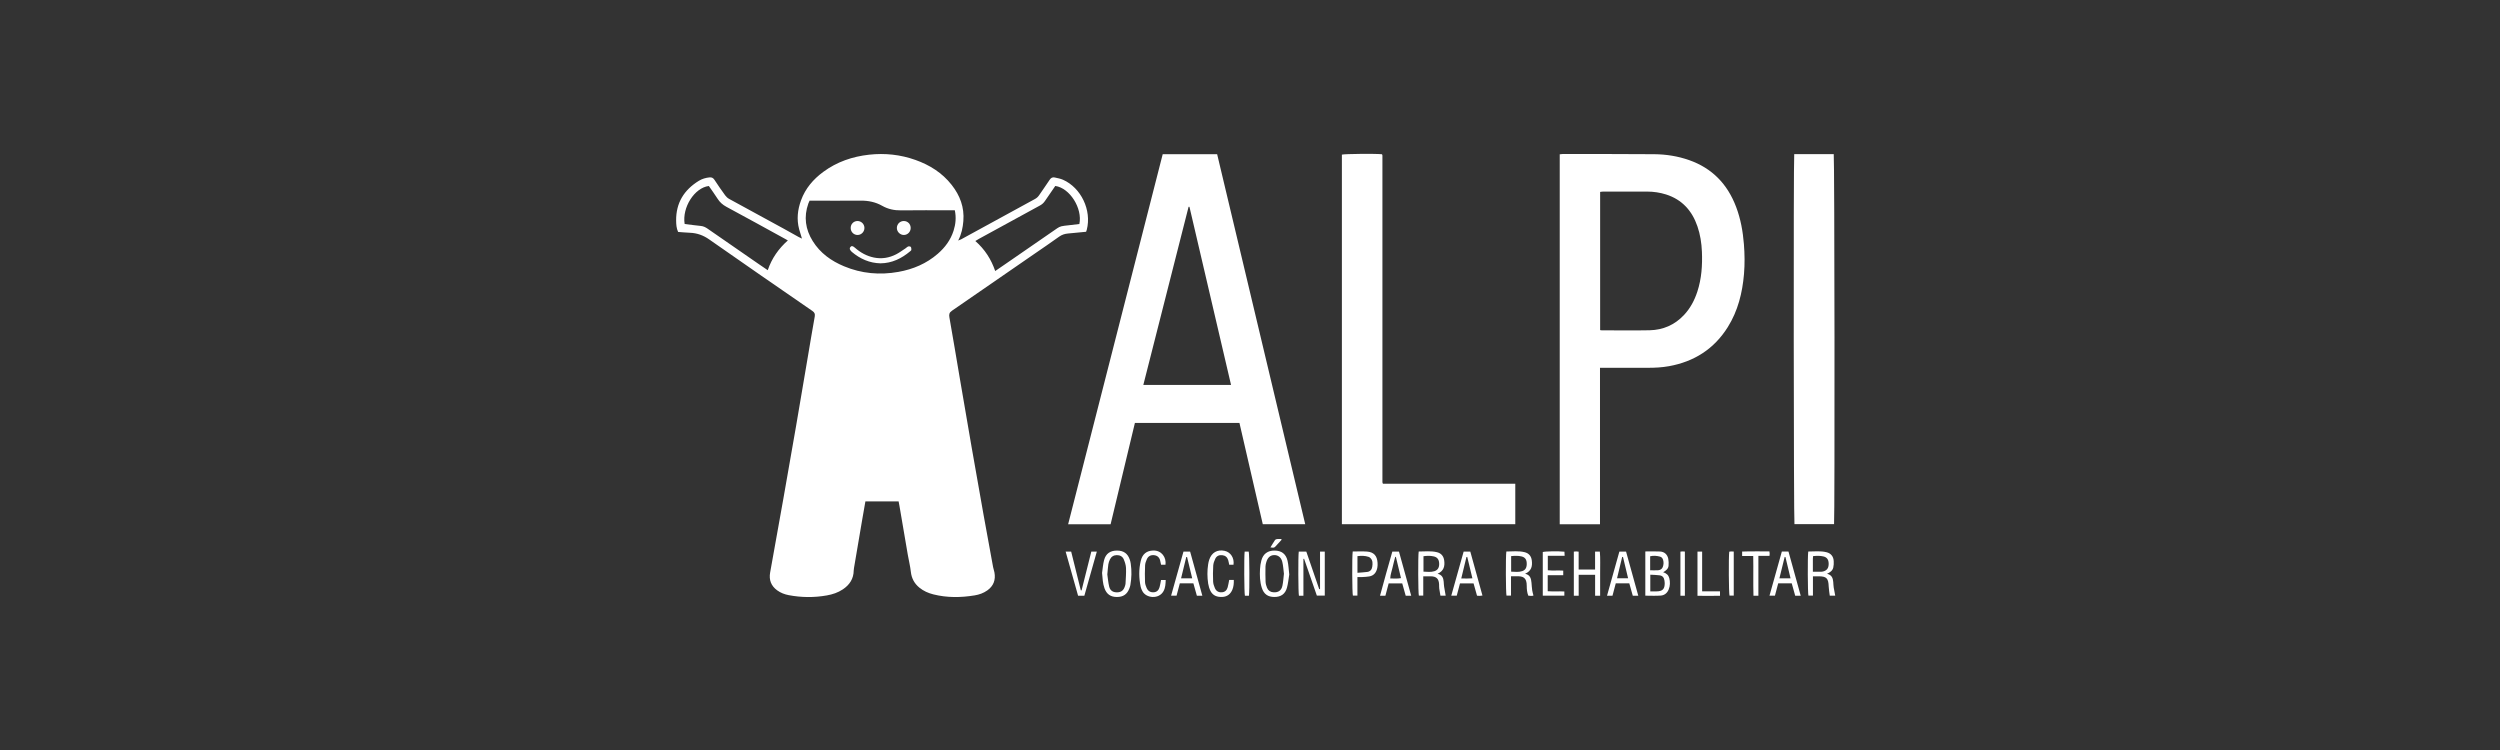 <svg width="220" height="66" viewBox="0 0 220 66" fill="none" xmlns="http://www.w3.org/2000/svg">
<rect x="0" y="0" width="220" height="66" fill="#333333" stroke="none"/>
<path d="M95.578 20.396C95.025 20.45 94.503 20.5 93.98 20.549C93.693 20.575 93.438 20.657 93.194 20.834C92.484 21.348 91.755 21.836 91.034 22.335C88.616 24.006 86.201 25.679 83.778 27.34C83.552 27.495 83.497 27.642 83.545 27.915C83.864 29.712 84.16 31.513 84.467 33.313C84.809 35.323 85.152 37.333 85.501 39.342C85.844 41.32 86.195 43.295 86.547 45.272C86.824 46.816 87.108 48.358 87.392 49.901C87.421 50.058 87.48 50.209 87.509 50.365C87.633 51.03 87.432 51.566 86.882 51.957C86.549 52.194 86.171 52.327 85.772 52.393C84.557 52.593 83.344 52.608 82.141 52.307C81.689 52.194 81.263 52.008 80.897 51.706C80.462 51.346 80.216 50.89 80.153 50.311C80.099 49.815 79.974 49.328 79.889 48.834C79.643 47.403 79.4 45.972 79.156 44.54C79.133 44.405 79.105 44.271 79.078 44.124H76.155C76.062 44.652 75.97 45.166 75.883 45.679C75.639 47.11 75.397 48.543 75.153 49.975C75.141 50.048 75.127 50.123 75.127 50.197C75.12 50.939 74.758 51.471 74.169 51.865C73.74 52.151 73.261 52.309 72.759 52.397C71.641 52.596 70.521 52.585 69.405 52.373C69.041 52.303 68.695 52.172 68.391 51.95C67.86 51.562 67.654 51.035 67.772 50.383C68.159 48.218 68.552 46.055 68.935 43.89C69.311 41.767 69.682 39.643 70.05 37.518C70.4 35.488 70.74 33.455 71.085 31.424C71.287 30.235 71.483 29.043 71.697 27.857C71.741 27.618 71.676 27.492 71.485 27.36C68.457 25.272 65.426 23.186 62.414 21.073C61.889 20.704 61.345 20.51 60.723 20.484C60.377 20.47 60.032 20.436 59.674 20.411C59.527 20.097 59.504 19.754 59.5 19.416C59.482 17.847 60.203 16.706 61.499 15.911C61.781 15.738 62.096 15.647 62.425 15.611C62.618 15.59 62.755 15.643 62.872 15.824C63.172 16.288 63.489 16.741 63.814 17.189C63.904 17.312 64.028 17.427 64.159 17.5C65.769 18.384 67.382 19.258 68.993 20.138C69.419 20.371 69.84 20.611 70.265 20.847C70.354 20.896 70.446 20.936 70.572 20.998C70.481 20.696 70.396 20.436 70.325 20.173C70.093 19.305 70.189 18.454 70.492 17.625C70.873 16.578 71.57 15.773 72.446 15.127C73.65 14.239 75.012 13.776 76.482 13.613C77.873 13.46 79.233 13.604 80.554 14.073C81.809 14.519 82.911 15.205 83.749 16.273C84.477 17.2 84.875 18.244 84.775 19.451C84.727 20.03 84.618 20.593 84.319 21.169C84.443 21.118 84.517 21.096 84.584 21.059C86.75 19.876 88.916 18.691 91.082 17.509C91.235 17.426 91.351 17.316 91.449 17.171C91.751 16.72 92.069 16.281 92.367 15.826C92.481 15.651 92.622 15.574 92.814 15.618C93.059 15.673 93.313 15.717 93.541 15.817C95.139 16.523 96.078 18.501 95.638 20.214C95.623 20.276 95.597 20.335 95.576 20.399L95.578 20.396ZM84.026 18.505H83.648C82.197 18.505 80.745 18.491 79.295 18.512C78.698 18.521 78.151 18.405 77.632 18.111C77.049 17.78 76.419 17.652 75.753 17.657C74.365 17.667 72.976 17.66 71.589 17.66H71.243C71.201 17.755 71.163 17.83 71.134 17.909C70.719 19.078 70.876 20.182 71.521 21.217C72.181 22.276 73.147 22.961 74.269 23.43C75.816 24.078 77.423 24.22 79.066 23.925C80.35 23.695 81.527 23.201 82.527 22.33C83.161 21.779 83.653 21.121 83.914 20.304C84.099 19.726 84.156 19.139 84.024 18.503L84.026 18.505ZM92.865 16.364C92.559 16.808 92.254 17.241 91.959 17.683C91.843 17.855 91.705 17.982 91.522 18.081C89.725 19.058 87.932 20.042 86.138 21.023C86.042 21.076 85.95 21.137 85.83 21.209C86.663 21.942 87.224 22.815 87.578 23.85C87.894 23.634 88.171 23.444 88.449 23.253C89.978 22.196 91.507 21.138 93.039 20.085C93.15 20.008 93.276 19.944 93.404 19.913C93.587 19.868 93.777 19.856 93.964 19.833C94.306 19.792 94.649 19.753 94.984 19.714C95.274 18.341 94.146 16.545 92.865 16.364ZM60.246 19.71C60.73 19.77 61.197 19.838 61.668 19.883C61.898 19.904 62.086 19.998 62.272 20.126C63.773 21.169 65.278 22.208 66.782 23.247C67.031 23.42 67.283 23.588 67.562 23.778C67.92 22.727 68.518 21.879 69.331 21.158C69.213 21.092 69.123 21.039 69.031 20.989C67.329 20.056 65.63 19.116 63.922 18.198C63.594 18.021 63.342 17.798 63.143 17.483C62.898 17.1 62.629 16.732 62.379 16.368C61.12 16.515 60.01 18.261 60.249 19.709L60.246 19.71Z" fill="white"/>
<path d="M102.319 13.567H107.108C109.691 24.418 112.273 35.261 114.86 46.131H111.125C110.441 43.161 109.759 40.199 109.072 37.22H99.871C99.16 40.182 98.448 43.154 97.734 46.133H93.996C96.774 35.261 99.547 24.411 102.319 13.567ZM108.332 33.874C107.109 28.639 105.89 23.419 104.672 18.201C104.647 18.201 104.62 18.201 104.595 18.201C103.27 23.418 101.945 28.633 100.612 33.876L108.332 33.874Z" fill="white"/>
<path d="M140.797 46.134H137.256V13.578C137.333 13.57 137.412 13.554 137.493 13.554C140.187 13.556 142.88 13.547 145.573 13.57C146.617 13.579 147.647 13.74 148.641 14.089C150.659 14.797 152.016 16.192 152.778 18.208C153.178 19.264 153.374 20.365 153.464 21.488C153.534 22.363 153.546 23.237 153.472 24.113C153.33 25.776 152.936 27.359 152.047 28.782C150.836 30.718 149.08 31.822 146.877 32.223C146.264 32.334 145.645 32.367 145.024 32.366C143.741 32.362 142.457 32.366 141.174 32.366H140.799V46.136L140.797 46.134ZM140.809 29.049C140.88 29.06 140.91 29.068 140.942 29.068C142.351 29.068 143.762 29.093 145.17 29.063C146.342 29.037 147.362 28.6 148.184 27.728C148.741 27.137 149.112 26.438 149.365 25.667C149.74 24.525 149.817 23.346 149.769 22.153C149.738 21.39 149.622 20.643 149.375 19.921C148.899 18.533 148.013 17.558 146.61 17.112C146.074 16.943 145.523 16.862 144.964 16.86C143.67 16.853 142.375 16.857 141.081 16.86C140.992 16.86 140.903 16.878 140.812 16.889V29.051L140.809 29.049Z" fill="white"/>
<path d="M121.698 42.569H133.345V46.131H118.086V13.607C118.308 13.539 121.022 13.514 121.601 13.572C121.609 13.58 121.617 13.587 121.623 13.595C121.63 13.603 121.636 13.611 121.64 13.621C121.644 13.63 121.645 13.641 121.647 13.651C121.648 13.662 121.651 13.673 121.651 13.683C121.651 13.705 121.652 13.726 121.653 13.748C121.653 13.78 121.653 13.812 121.653 13.844C121.653 23.359 121.653 32.875 121.653 42.39C121.653 42.412 121.655 42.433 121.657 42.455C121.657 42.465 121.66 42.476 121.663 42.487C121.665 42.496 121.67 42.505 121.698 42.569Z" fill="white"/>
<path d="M157.892 13.565H161.369C161.439 13.792 161.467 45.572 161.397 46.126H157.912C157.845 45.908 157.82 14.085 157.892 13.565Z" fill="white"/>
<path d="M114.701 52.427H114.306C114.243 52.192 114.23 48.929 114.291 48.542H114.956C115.334 49.643 115.713 50.745 116.091 51.848C116.115 51.844 116.138 51.839 116.163 51.835V48.541H116.58V52.411H115.882C115.509 51.336 115.135 50.255 114.76 49.173C114.741 49.176 114.72 49.18 114.7 49.183L114.701 52.427Z" fill="white"/>
<path d="M144.788 48.527C145.241 48.527 145.66 48.511 146.079 48.533C146.464 48.551 146.729 48.788 146.807 49.172C146.846 49.367 146.849 49.576 146.834 49.775C146.815 50.045 146.625 50.206 146.357 50.355C146.645 50.448 146.826 50.608 146.895 50.87C146.983 51.21 146.976 51.548 146.843 51.876C146.716 52.19 146.47 52.387 146.15 52.411C145.704 52.446 145.254 52.419 144.788 52.419V48.527ZM145.226 50.575V52.041C145.426 52.041 145.602 52.041 145.779 52.041C146.305 52.036 146.5 51.837 146.495 51.306C146.495 51.233 146.484 51.158 146.472 51.084C146.424 50.807 146.3 50.663 146.028 50.626C145.772 50.591 145.51 50.591 145.226 50.575ZM145.214 50.184C145.467 50.184 145.687 50.195 145.904 50.182C146.091 50.17 146.253 50.088 146.325 49.897C146.401 49.694 146.416 49.484 146.353 49.27C146.309 49.124 146.22 49.021 146.081 48.983C145.799 48.907 145.51 48.882 145.214 48.951V50.184Z" fill="white"/>
<path d="M140.813 52.423H140.37V50.583H138.924V52.422H138.497V48.542C138.575 48.535 138.637 48.525 138.699 48.525C138.76 48.525 138.822 48.535 138.921 48.545V50.121H140.367V48.539H140.787C140.845 49.176 140.804 49.821 140.812 50.464C140.82 51.112 140.813 51.761 140.813 52.423Z" fill="white"/>
<path d="M134.489 52.42C134.38 52.139 134.353 51.853 134.354 51.567C134.359 50.822 134.027 50.691 133.468 50.714C133.313 50.721 133.158 50.714 132.969 50.714V52.415H132.572C132.509 52.193 132.492 48.961 132.558 48.533C133.093 48.53 133.637 48.459 134.171 48.594C134.53 48.685 134.746 48.927 134.797 49.31C134.864 49.818 134.774 50.248 134.208 50.49C134.667 50.593 134.739 50.924 134.771 51.279C134.791 51.503 134.803 51.726 134.834 51.948C134.854 52.093 134.901 52.232 134.945 52.407C134.811 52.464 134.654 52.434 134.489 52.418V52.42ZM132.98 50.306C133.323 50.317 133.647 50.366 133.962 50.257C134.255 50.155 134.372 49.925 134.351 49.536C134.334 49.221 134.191 49.037 133.896 48.966C133.597 48.894 133.297 48.908 132.98 48.938V50.306Z" fill="white"/>
<path d="M160.779 50.492C161.195 50.591 161.3 50.877 161.326 51.219C161.338 51.379 161.342 51.54 161.366 51.698C161.403 51.936 161.453 52.172 161.5 52.42H161.02C160.987 52.148 160.934 51.877 160.925 51.605C160.9 50.89 160.734 50.715 160.039 50.715C159.884 50.715 159.729 50.715 159.539 50.715V52.415H159.14C159.08 52.197 159.061 48.985 159.125 48.534C159.66 48.534 160.202 48.462 160.738 48.597C161.124 48.693 161.347 48.974 161.367 49.378C161.376 49.568 161.371 49.766 161.328 49.948C161.264 50.211 161.06 50.369 160.779 50.492ZM159.533 50.313C159.827 50.313 160.068 50.317 160.309 50.31C160.38 50.309 160.454 50.285 160.522 50.261C160.809 50.157 160.934 49.94 160.922 49.577C160.912 49.242 160.77 49.044 160.471 48.969C160.173 48.894 159.872 48.91 159.552 48.937C159.544 49.023 159.533 49.096 159.533 49.167C159.531 49.537 159.533 49.91 159.533 50.313Z" fill="white"/>
<path d="M125.247 50.715V52.414H124.859C124.797 52.197 124.779 48.971 124.845 48.533C125.38 48.533 125.924 48.462 126.461 48.596C126.824 48.687 127.034 48.934 127.088 49.312C127.161 49.821 127.058 50.247 126.508 50.49C126.905 50.587 127.02 50.856 127.045 51.191C127.056 51.34 127.062 51.491 127.084 51.638C127.124 51.896 127.173 52.153 127.22 52.42H126.757C126.721 52.21 126.682 52.003 126.654 51.796C126.638 51.679 126.645 51.562 126.641 51.444C126.623 50.94 126.413 50.727 125.92 50.715C125.712 50.71 125.503 50.715 125.247 50.715ZM125.266 50.305C125.603 50.318 125.917 50.364 126.224 50.266C126.533 50.167 126.666 49.937 126.646 49.566C126.629 49.233 126.48 49.037 126.18 48.966C125.882 48.895 125.582 48.904 125.266 48.946V50.305Z" fill="white"/>
<path d="M113.453 50.568C113.39 50.947 113.357 51.342 113.253 51.719C113.099 52.277 112.717 52.534 112.15 52.534C111.575 52.534 111.216 52.284 111.038 51.727C110.867 51.193 110.849 50.636 110.881 50.08C110.896 49.826 110.931 49.568 110.999 49.323C111.158 48.735 111.557 48.447 112.163 48.45C112.766 48.452 113.169 48.745 113.304 49.347C113.392 49.739 113.406 50.148 113.456 50.569L113.453 50.568ZM112.986 50.489C112.941 50.149 112.925 49.784 112.84 49.438C112.741 49.037 112.458 48.837 112.117 48.848C111.788 48.859 111.555 49.062 111.438 49.457C111.399 49.588 111.364 49.727 111.362 49.863C111.355 50.31 111.351 50.757 111.371 51.203C111.379 51.38 111.433 51.562 111.5 51.726C111.6 51.971 111.792 52.103 112.061 52.122C112.479 52.15 112.758 51.976 112.85 51.558C112.925 51.218 112.941 50.864 112.986 50.489Z" fill="white"/>
<path d="M96.982 50.416C97.038 50.037 97.063 49.651 97.161 49.284C97.312 48.717 97.7 48.454 98.285 48.45C98.873 48.446 99.244 48.708 99.427 49.263C99.464 49.374 99.489 49.489 99.506 49.605C99.599 50.234 99.581 50.861 99.473 51.485C99.455 51.59 99.419 51.691 99.381 51.79C99.186 52.301 98.837 52.537 98.287 52.535C97.737 52.533 97.391 52.296 97.199 51.781C97.037 51.344 97.026 50.884 96.982 50.418V50.416ZM97.445 50.559C97.491 50.869 97.519 51.254 97.609 51.623C97.698 51.984 97.953 52.135 98.319 52.126C98.665 52.117 98.876 51.953 98.987 51.603C99.014 51.523 99.043 51.439 99.047 51.356C99.068 50.898 99.108 50.441 99.089 49.985C99.078 49.727 98.991 49.462 98.89 49.221C98.783 48.967 98.553 48.848 98.277 48.851C97.999 48.854 97.792 48.987 97.671 49.237C97.608 49.37 97.557 49.514 97.534 49.66C97.494 49.933 97.478 50.21 97.444 50.56L97.445 50.559Z" fill="white"/>
<path d="M124.187 52.427H123.703C123.603 52.071 123.504 51.715 123.397 51.34H122.201C122.104 51.708 122.01 52.065 121.915 52.426H121.442C121.787 51.112 122.163 49.834 122.525 48.541H123.109C123.463 49.816 123.82 51.104 124.187 52.427ZM122.838 49.006C122.818 49.006 122.799 49.004 122.78 49.002C122.7 49.318 122.61 49.632 122.542 49.95C122.475 50.262 122.35 50.564 122.342 50.905C122.679 50.896 122.976 50.943 123.287 50.873C123.134 50.235 122.985 49.62 122.838 49.006Z" fill="white"/>
<path d="M128.801 48.539H129.386C129.743 49.827 130.097 51.106 130.456 52.407C130.356 52.42 130.288 52.434 130.218 52.436C130.146 52.439 130.073 52.43 129.978 52.423C129.878 52.066 129.778 51.709 129.673 51.337H128.48C128.386 51.69 128.291 52.047 128.193 52.419H127.712C128.076 51.12 128.437 49.837 128.801 48.539ZM129.116 49.006C129.093 49.01 129.069 49.014 129.047 49.018C128.897 49.636 128.748 50.252 128.591 50.902C128.927 50.909 129.234 50.921 129.571 50.893C129.413 50.238 129.265 49.623 129.118 49.007L129.116 49.006Z" fill="white"/>
<path d="M105.807 52.422H105.324C105.223 52.062 105.123 51.706 105.018 51.336H103.824C103.729 51.693 103.635 52.051 103.537 52.42H103.057C103.424 51.114 103.783 49.833 104.145 48.542H104.731C105.085 49.821 105.443 51.111 105.806 52.423L105.807 52.422ZM103.935 50.892H104.914C104.76 50.252 104.611 49.635 104.462 49.017C104.439 49.017 104.415 49.017 104.391 49.017C104.243 49.631 104.093 50.245 103.935 50.892Z" fill="white"/>
<path d="M144.168 52.426H143.685C143.582 52.062 143.482 51.705 143.378 51.334H142.187C142.091 51.698 141.996 52.055 141.899 52.422H141.418C141.783 51.12 142.141 49.841 142.504 48.542H143.094C143.448 49.823 143.803 51.103 144.169 52.424L144.168 52.426ZM142.825 49.017C142.8 49.014 142.777 49.011 142.752 49.009C142.602 49.631 142.452 50.254 142.299 50.889H143.273C143.12 50.247 142.971 49.632 142.825 49.017Z" fill="white"/>
<path d="M158.462 52.423H157.977C157.925 52.232 157.875 52.05 157.823 51.867C157.775 51.694 157.726 51.522 157.673 51.334H156.482C156.387 51.691 156.293 52.049 156.195 52.419H155.715C156.082 51.11 156.441 49.823 156.802 48.535H157.386C157.744 49.826 158.1 51.114 158.463 52.424L158.462 52.423ZM157.568 50.893C157.413 50.243 157.265 49.629 157.118 49.016C157.096 49.014 157.073 49.011 157.051 49.01C156.898 49.631 156.745 50.25 156.588 50.893H157.568Z" fill="white"/>
<path d="M108.17 49.692C108.137 49.538 108.117 49.411 108.08 49.29C108 49.028 107.818 48.883 107.553 48.855C107.287 48.827 107.063 48.922 106.946 49.167C106.855 49.355 106.777 49.566 106.764 49.772C106.735 50.24 106.734 50.711 106.755 51.179C106.763 51.376 106.833 51.578 106.912 51.76C107.024 52.016 107.234 52.142 107.521 52.122C107.803 52.103 107.963 51.936 108.036 51.679C108.092 51.476 108.122 51.265 108.169 51.036H108.575C108.583 51.341 108.559 51.629 108.448 51.893C108.287 52.276 107.997 52.507 107.576 52.53C107.139 52.554 106.751 52.438 106.531 52.02C106.425 51.817 106.355 51.584 106.319 51.357C106.233 50.795 106.231 50.23 106.316 49.665C106.335 49.529 106.368 49.393 106.41 49.262C106.617 48.626 107.124 48.335 107.767 48.474C108.296 48.587 108.633 49.105 108.548 49.694H108.169L108.17 49.692Z" fill="white"/>
<path d="M102.562 49.694H102.174C102.143 49.554 102.122 49.429 102.088 49.307C102.011 49.029 101.822 48.878 101.542 48.854C101.262 48.83 101.042 48.946 100.926 49.204C100.848 49.377 100.777 49.566 100.768 49.752C100.744 50.242 100.744 50.733 100.762 51.222C100.768 51.397 100.833 51.579 100.905 51.742C101.029 52.025 101.252 52.142 101.537 52.12C101.82 52.097 101.971 51.919 102.043 51.665C102.099 51.471 102.125 51.269 102.171 51.042H102.582C102.57 51.377 102.559 51.712 102.391 52.019C101.987 52.761 100.847 52.654 100.523 52.008C100.467 51.895 100.409 51.777 100.383 51.654C100.219 50.882 100.205 50.105 100.392 49.338C100.535 48.748 100.912 48.465 101.472 48.446C102.232 48.42 102.65 49.066 102.563 49.692L102.562 49.694Z" fill="white"/>
<path d="M119.039 48.531C119.465 48.531 119.876 48.509 120.284 48.537C120.892 48.578 121.188 48.905 121.225 49.526C121.234 49.675 121.231 49.827 121.202 49.972C121.122 50.37 120.907 50.658 120.489 50.727C120.293 50.761 120.093 50.767 119.894 50.779C119.76 50.788 119.624 50.781 119.453 50.781V52.415H119.053C118.99 52.2 118.972 48.957 119.039 48.531ZM119.456 50.405C119.772 50.378 120.052 50.368 120.328 50.329C120.573 50.294 120.722 50.124 120.757 49.882C120.799 49.597 120.823 49.304 120.572 49.085C120.532 49.052 120.486 49.021 120.438 49.005C120.115 48.895 119.789 48.899 119.456 48.942V50.405Z" fill="white"/>
<path d="M136.199 50.616V52.027C136.682 52.063 137.163 52.023 137.663 52.051V52.416H135.764C135.764 51.132 135.764 49.855 135.764 48.578C135.983 48.511 137.123 48.491 137.671 48.549C137.676 48.653 137.681 48.763 137.688 48.91H136.207V50.183C136.644 50.234 137.093 50.18 137.565 50.214V50.616H136.199Z" fill="white"/>
<path d="M93.778 48.541H94.263C94.543 49.669 94.828 50.809 95.111 51.95C95.133 51.951 95.157 51.952 95.179 51.954C95.463 50.819 95.749 49.685 96.036 48.541H96.521C96.153 49.843 95.79 51.128 95.424 52.422H94.871C94.509 51.141 94.147 49.853 93.776 48.539L93.778 48.541Z" fill="white"/>
<path d="M154.738 52.427H154.305C154.272 51.27 154.308 50.121 154.284 48.926H153.308V48.537C154.105 48.506 154.897 48.529 155.708 48.521C155.719 48.609 155.729 48.669 155.732 48.729C155.733 48.78 155.724 48.831 155.716 48.915H154.738V52.427Z" fill="white"/>
<path d="M149.378 48.539H149.788V52.035H151.36V52.428C150.708 52.444 150.054 52.438 149.379 52.43L149.378 48.539Z" fill="white"/>
<path d="M109.907 52.426H109.551C109.487 52.188 109.47 48.954 109.53 48.543H109.89C109.952 48.772 109.969 52.006 109.907 52.426Z" fill="white"/>
<path d="M152.57 48.537V52.415H152.197C152.132 52.201 152.11 49.05 152.174 48.547C152.227 48.541 152.286 48.529 152.345 48.526C152.407 48.523 152.47 48.531 152.57 48.537Z" fill="white"/>
<path d="M148.27 52.427H147.877V48.542C147.94 48.535 147.999 48.525 148.058 48.525C148.12 48.525 148.183 48.531 148.269 48.537L148.27 52.427Z" fill="white"/>
<path d="M112.783 47.498C112.593 47.704 112.404 47.91 112.214 48.117C112.104 48.239 111.972 48.189 111.796 48.173C111.94 47.94 112.06 47.732 112.195 47.534C112.229 47.483 112.309 47.446 112.373 47.437C112.495 47.423 112.621 47.433 112.746 47.433C112.758 47.455 112.771 47.476 112.783 47.498Z" fill="white"/>
<path d="M77.485 23.173C76.53 23.153 75.697 22.787 74.962 22.168C74.954 22.161 74.947 22.153 74.94 22.146C74.766 21.978 74.735 21.852 74.836 21.735C74.939 21.618 75.045 21.633 75.24 21.805C75.726 22.233 76.274 22.534 76.909 22.664C77.594 22.804 78.251 22.694 78.868 22.376C79.156 22.228 79.42 22.027 79.694 21.848C79.772 21.796 79.841 21.715 79.926 21.689C79.993 21.667 80.112 21.682 80.149 21.729C80.198 21.79 80.2 21.899 80.198 21.986C80.198 22.027 80.141 22.074 80.103 22.106C79.346 22.745 78.5 23.162 77.485 23.173Z" fill="white"/>
<path d="M79.537 19.449C79.873 19.449 80.136 19.712 80.14 20.055C80.145 20.391 79.879 20.672 79.548 20.678C79.21 20.685 78.916 20.391 78.924 20.051C78.931 19.713 79.202 19.447 79.537 19.449Z" fill="white"/>
<path d="M76.07 20.053C76.075 20.387 75.809 20.669 75.481 20.678C75.136 20.688 74.858 20.41 74.861 20.055C74.864 19.712 75.124 19.45 75.461 19.449C75.792 19.449 76.066 19.717 76.07 20.053Z" fill="white"/>
</svg>
